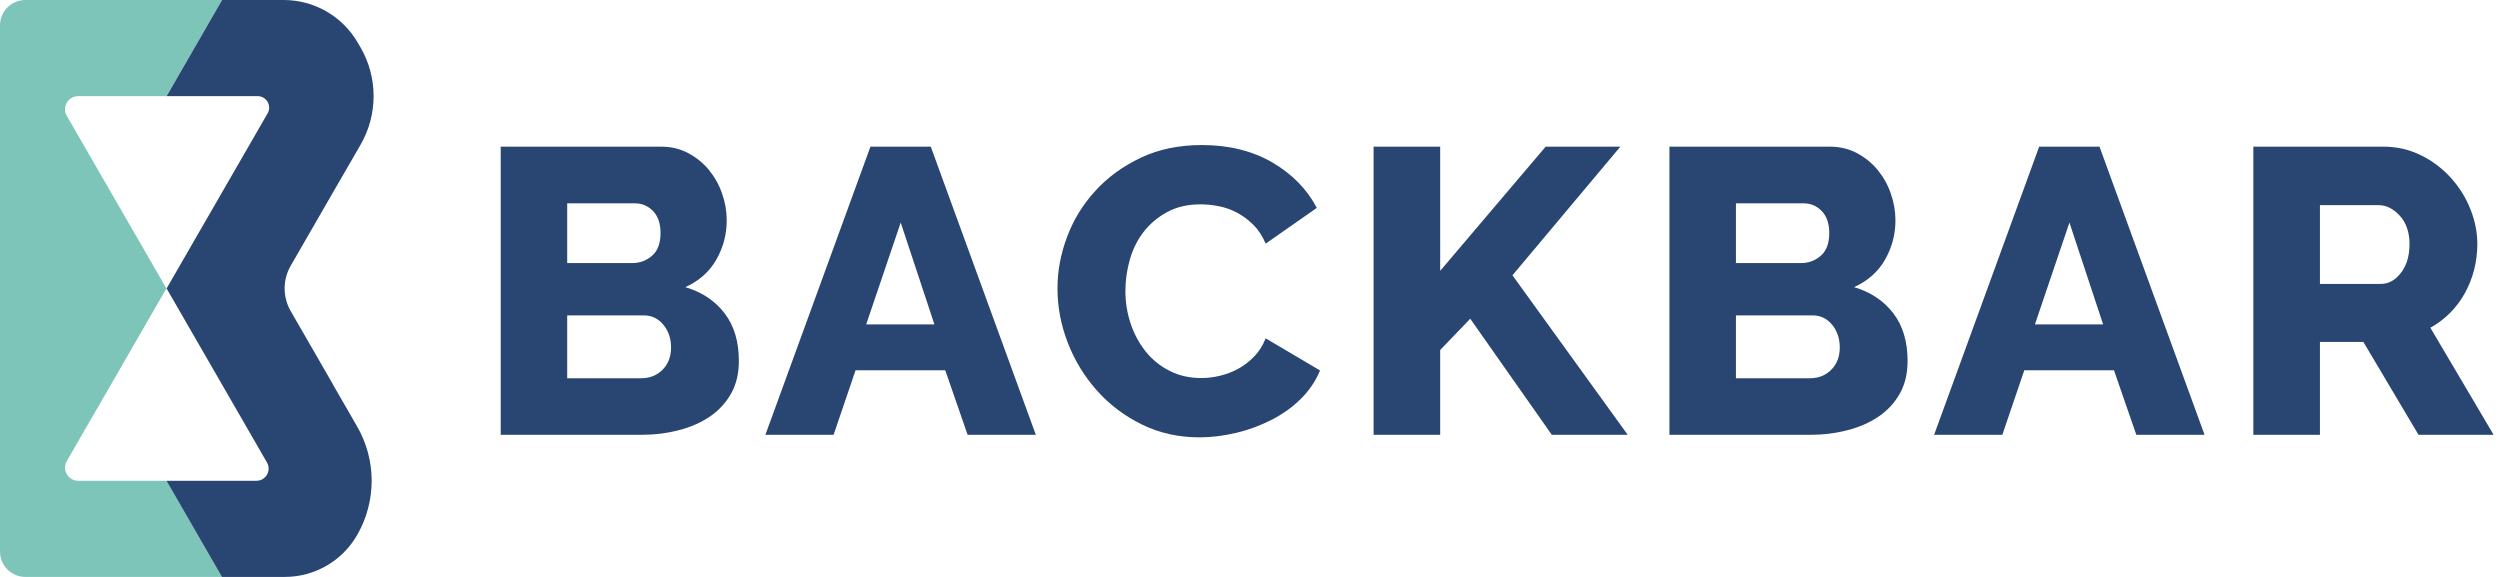 <svg width="247" height="57" viewBox="0 0 247 57" fill="none" xmlns="http://www.w3.org/2000/svg">
<g clip-path="url(#clip0_2388_1291)">
<path d="M16.45 47.5H7.73C6.73 47.5 6.1 46.42 6.6 45.55L10.96 38L16.44 28.5L10.96 19L6.6 11.45C6.1 10.58 6.72 9.5 7.73 9.5H16.45L21.94 0H10.97H6.28H2.51C1.12 0 0 1.12 0 2.51V54.49C0 55.88 1.12 57 2.51 57H21.94L16.46 47.5H16.45Z" fill="#7DC5B9"/>
<path d="M32.91 38L28.73 30.75C27.92 29.35 27.92 27.64 28.73 26.24L32.91 18.99L35.63 14.29C37.34 11.32 37.34 7.66 35.63 4.7L35.35 4.22C33.84 1.61 31.05 0 28.03 0H21.94L16.46 9.5H25.46C26.33 9.5 26.88 10.45 26.44 11.2L21.94 19L16.46 28.5L21.94 38L26.38 45.7C26.84 46.5 26.26 47.5 25.34 47.5H16.45L21.93 57H28.13C31.08 57 33.81 55.43 35.28 52.87C37.2 49.55 37.2 45.45 35.28 42.13L32.9 38H32.91Z" fill="#294572"/>
<path d="M73 35.66C73 36.89 72.75 37.96 72.24 38.87C71.73 39.78 71.04 40.53 70.16 41.14C69.28 41.74 68.25 42.2 67.07 42.5C65.89 42.81 64.65 42.96 63.34 42.96H49.47V14.49H65.31C66.3 14.49 67.19 14.7 68 15.13C68.8 15.56 69.48 16.11 70.04 16.79C70.6 17.47 71.04 18.25 71.34 19.12C71.65 19.99 71.8 20.88 71.8 21.79C71.8 23.15 71.46 24.44 70.78 25.64C70.1 26.84 69.08 27.75 67.71 28.37C69.34 28.85 70.63 29.71 71.58 30.94C72.53 32.17 73 33.75 73 35.67V35.66ZM56.04 20.1V25.99H62.5C63.22 25.99 63.86 25.75 64.42 25.27C64.98 24.79 65.26 24.04 65.26 23.02C65.26 22.08 65.01 21.36 64.52 20.85C64.02 20.34 63.43 20.09 62.74 20.09H56.04V20.1ZM66.3 34.33C66.3 33.45 66.05 32.7 65.54 32.08C65.03 31.47 64.39 31.16 63.62 31.16H56.04V37.37H63.34C64.2 37.37 64.9 37.09 65.46 36.53C66.02 35.97 66.3 35.23 66.3 34.32V34.33Z" fill="#294572"/>
<path d="M86.03 14.49H91.96L102.34 42.96H95.6L93.39 36.58H84.53L82.36 42.96H75.62L86 14.49H86.03ZM92.32 32.05L88.99 21.99L85.58 32.05H92.32Z" fill="#294572"/>
<path d="M104.48 28.48C104.48 26.77 104.8 25.07 105.44 23.37C106.08 21.67 107.02 20.16 108.25 18.82C109.48 17.48 110.98 16.4 112.74 15.57C114.5 14.74 116.51 14.33 118.75 14.33C121.42 14.33 123.74 14.91 125.71 16.05C127.67 17.2 129.14 18.7 130.1 20.54L125.05 24.07C124.73 23.32 124.32 22.7 123.83 22.21C123.33 21.72 122.79 21.31 122.21 21.01C121.62 20.7 121.02 20.49 120.41 20.37C119.8 20.25 119.19 20.19 118.61 20.19C117.35 20.19 116.26 20.44 115.32 20.95C114.38 21.46 113.61 22.11 112.99 22.91C112.37 23.71 111.92 24.62 111.63 25.64C111.34 26.66 111.19 27.68 111.19 28.73C111.19 29.85 111.36 30.94 111.71 31.98C112.06 33.02 112.56 33.94 113.21 34.75C113.86 35.55 114.65 36.19 115.58 36.65C116.5 37.12 117.54 37.35 118.69 37.35C119.28 37.35 119.89 37.28 120.51 37.13C121.14 36.98 121.74 36.76 122.31 36.45C122.88 36.14 123.41 35.74 123.89 35.25C124.37 34.76 124.76 34.15 125.05 33.43L130.42 36.6C129.99 37.64 129.36 38.58 128.52 39.41C127.68 40.24 126.71 40.93 125.61 41.49C124.51 42.05 123.35 42.48 122.12 42.77C120.89 43.06 119.69 43.21 118.51 43.21C116.45 43.21 114.56 42.79 112.84 41.95C111.12 41.11 109.63 39.99 108.39 38.6C107.15 37.21 106.18 35.63 105.5 33.87C104.82 32.11 104.48 30.32 104.48 28.5V28.48Z" fill="#294572"/>
<path d="M135.71 42.96V14.49H142.29V26.76L152.71 14.49H160.09L149.43 27.2L160.82 42.96H153.32L145.26 31.49L142.29 34.58V42.96H135.71Z" fill="#294572"/>
<path d="M188.47 35.66C188.47 36.89 188.22 37.96 187.71 38.87C187.2 39.78 186.51 40.53 185.63 41.14C184.75 41.74 183.72 42.2 182.54 42.5C181.36 42.81 180.12 42.96 178.81 42.96H164.94V14.49H180.78C181.77 14.49 182.66 14.7 183.47 15.13C184.27 15.56 184.95 16.11 185.51 16.79C186.07 17.47 186.51 18.25 186.81 19.12C187.12 19.99 187.27 20.88 187.27 21.79C187.27 23.15 186.93 24.44 186.25 25.64C185.57 26.84 184.55 27.75 183.18 28.37C184.81 28.85 186.1 29.71 187.05 30.94C188 32.17 188.47 33.75 188.47 35.67V35.66ZM171.51 20.1V25.99H177.97C178.69 25.99 179.33 25.75 179.89 25.27C180.45 24.79 180.73 24.04 180.73 23.02C180.73 22.08 180.48 21.36 179.99 20.85C179.49 20.34 178.9 20.09 178.21 20.09H171.51V20.1ZM181.77 34.33C181.77 33.45 181.52 32.7 181.01 32.08C180.5 31.47 179.86 31.16 179.09 31.16H171.51V37.37H178.81C179.67 37.37 180.37 37.09 180.93 36.53C181.49 35.97 181.77 35.23 181.77 34.32V34.33Z" fill="#294572"/>
<path d="M201.5 14.49H207.43L217.81 42.96H211.07L208.86 36.58H200L197.83 42.96H191.09L201.47 14.49H201.5ZM207.79 32.05L204.46 21.99L201.05 32.05H207.79Z" fill="#294572"/>
<path d="M222.63 42.96V14.49H235.46C236.8 14.49 238.03 14.77 239.17 15.33C240.31 15.89 241.29 16.63 242.12 17.54C242.95 18.45 243.6 19.48 244.06 20.63C244.53 21.78 244.76 22.94 244.76 24.12C244.76 25 244.65 25.85 244.44 26.67C244.23 27.49 243.92 28.25 243.52 28.98C243.12 29.7 242.63 30.35 242.06 30.92C241.48 31.5 240.84 31.98 240.12 32.38L246.37 42.96H238.95L233.5 33.78H229.21V42.96H222.63ZM229.21 28.05H235.22C236 28.05 236.66 27.68 237.22 26.95C237.78 26.22 238.06 25.27 238.06 24.12C238.06 22.97 237.74 22.01 237.1 21.31C236.46 20.62 235.76 20.27 235.02 20.27H229.21V28.05Z" fill="#294572"/>
</g>
<defs>
<clipPath id="clip0_2388_1291">
<rect width="246.37" height="57" fill="white"/>
</clipPath>
</defs>
</svg>
